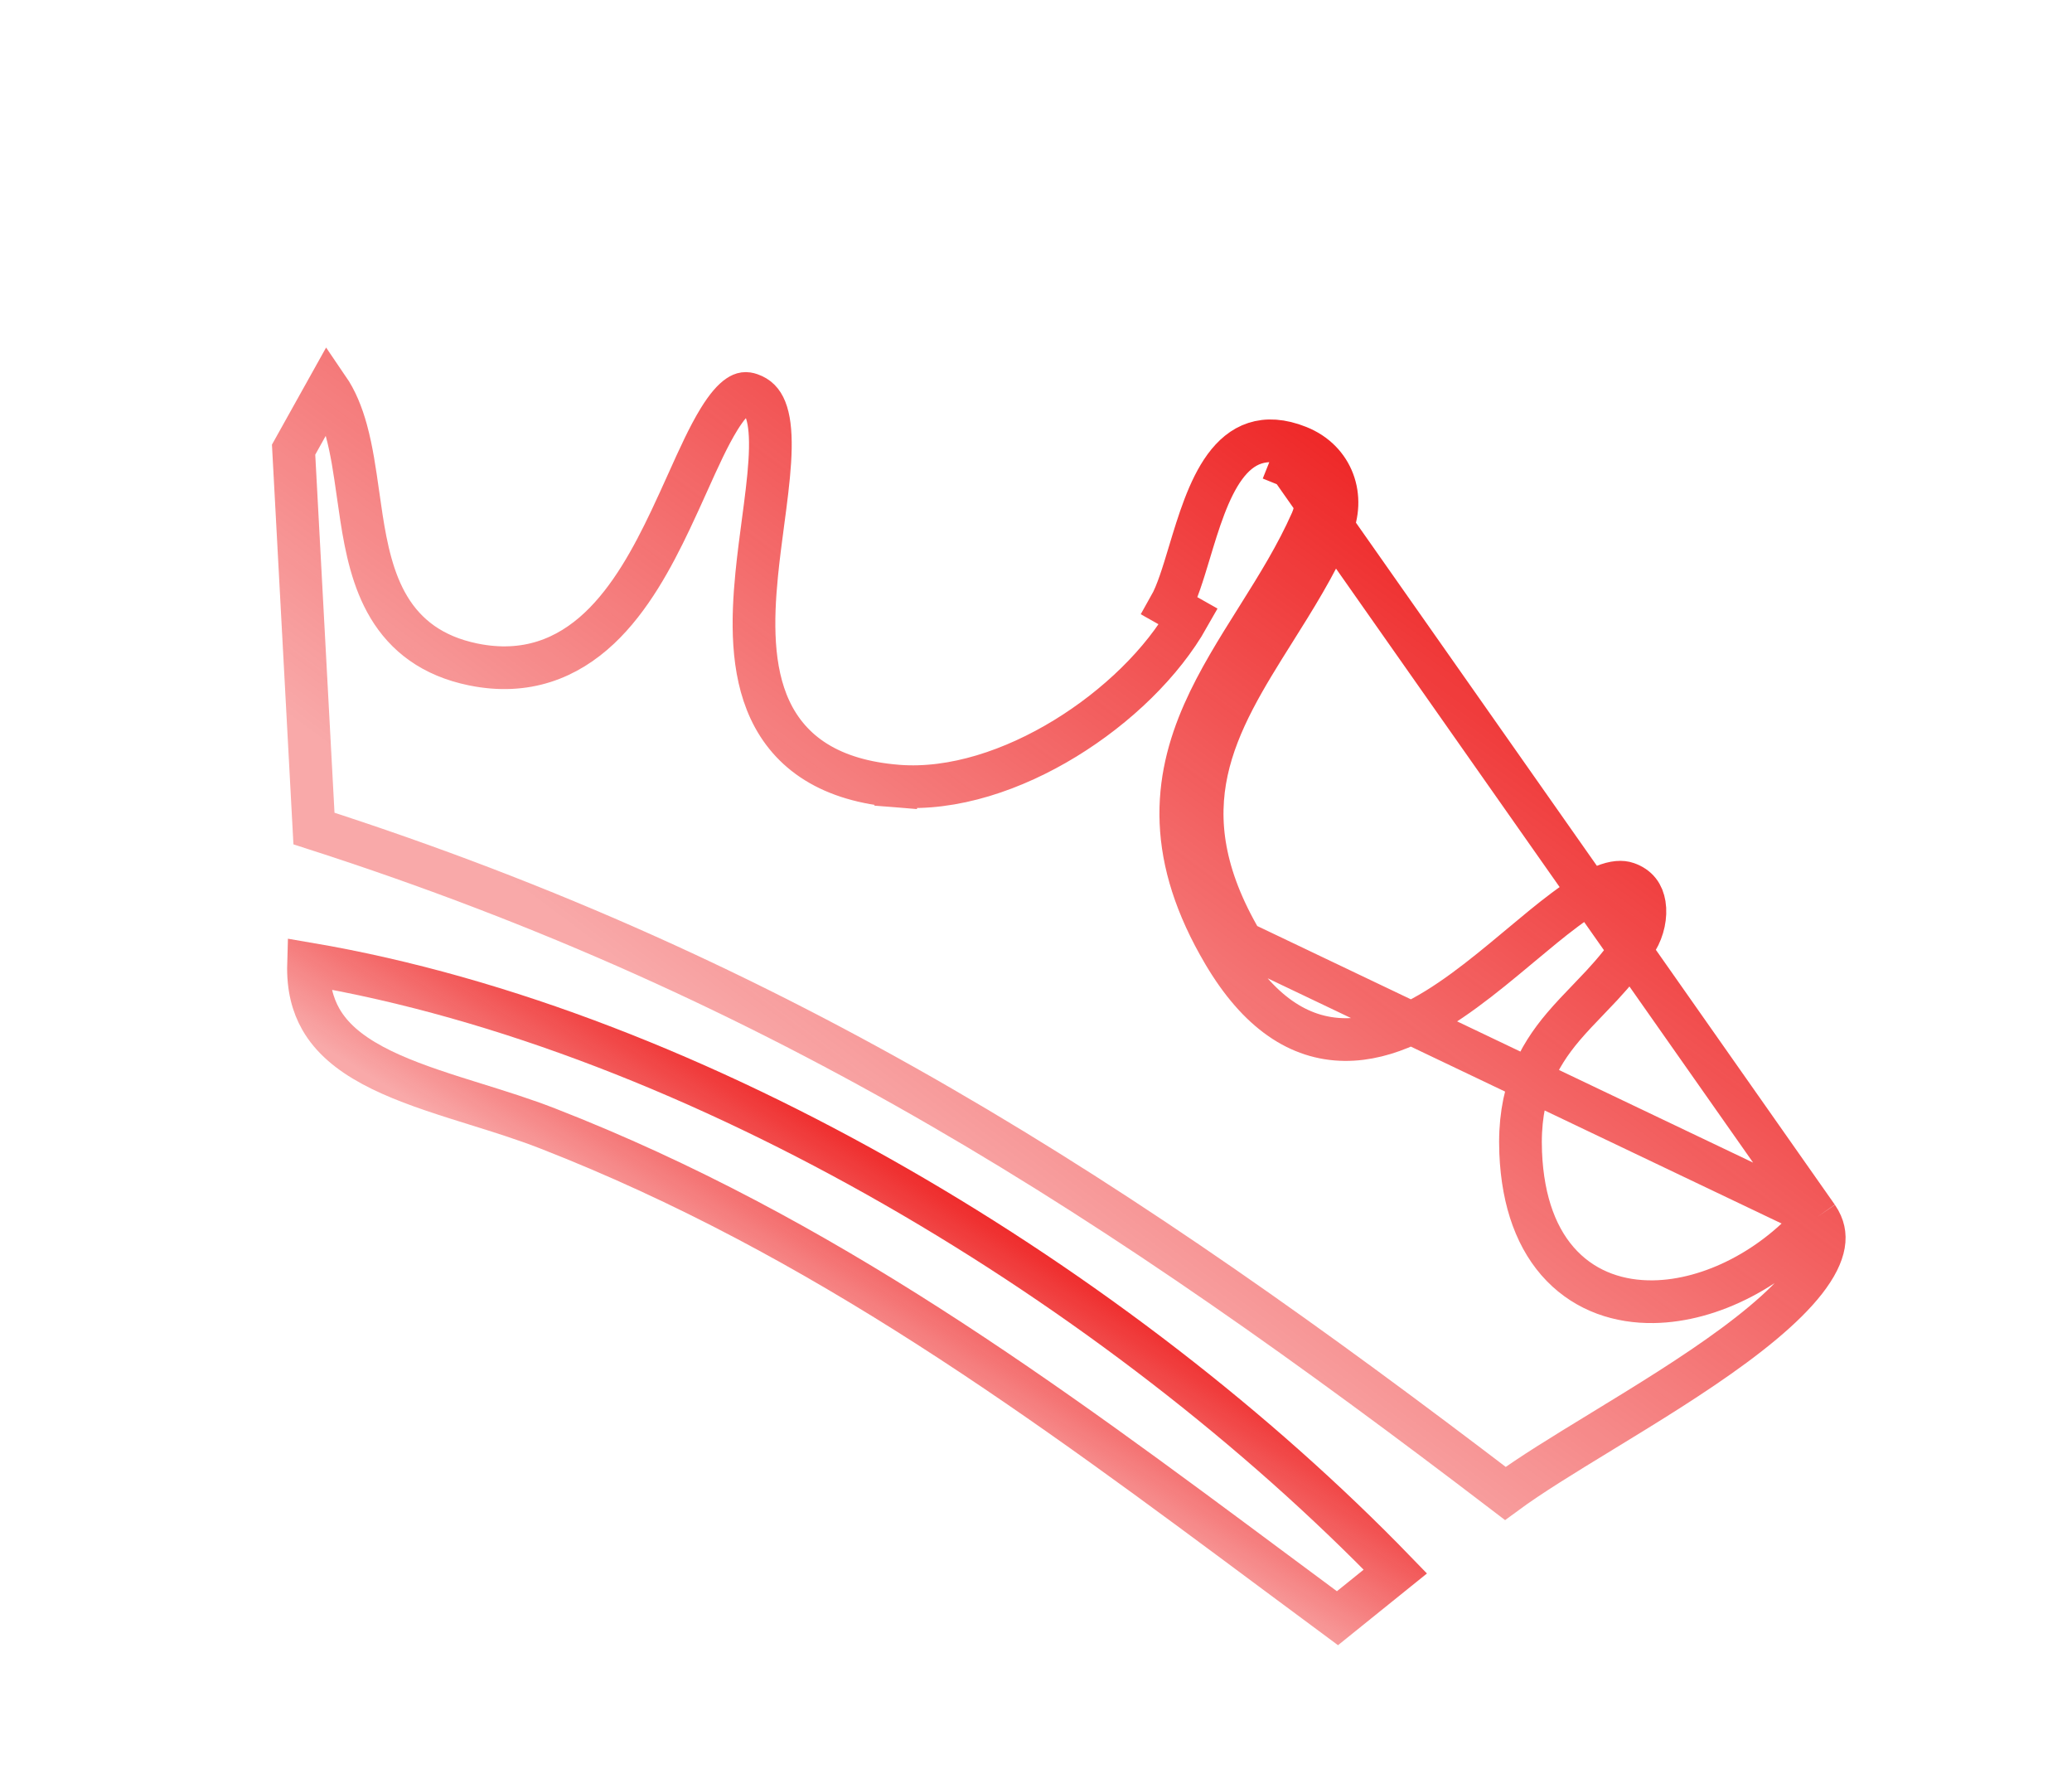 <svg width="123" height="105" viewBox="0 0 123 105" fill="none" xmlns="http://www.w3.org/2000/svg">
<path d="M107.881 72.225C108.082 72.518 108.193 72.791 108.247 73.04C108.357 73.54 108.276 74.126 107.916 74.846C107.16 76.354 105.372 78.055 102.946 79.848C100.562 81.611 97.745 83.333 95.12 84.935L94.987 85.017C92.869 86.309 90.842 87.546 89.36 88.637C66.442 71.139 46.584 58.164 18.638 49.174L17.429 26.687L19.468 23.032C19.949 23.735 20.294 24.575 20.559 25.54C20.883 26.723 21.06 27.973 21.249 29.303C21.315 29.772 21.383 30.25 21.459 30.74C21.738 32.531 22.131 34.449 23.087 36.039C24.089 37.707 25.662 38.939 28.089 39.436C31.236 40.08 33.687 39.064 35.582 37.28C37.41 35.561 38.73 33.125 39.805 30.859C40.17 30.09 40.503 29.35 40.819 28.65C41.477 27.188 42.058 25.899 42.684 24.882C43.139 24.143 43.525 23.712 43.843 23.503C44.09 23.34 44.277 23.312 44.55 23.408C44.979 23.559 45.245 23.826 45.435 24.294C45.648 24.821 45.748 25.583 45.729 26.616C45.711 27.634 45.582 28.799 45.416 30.085C45.376 30.391 45.335 30.704 45.292 31.023C45.16 32.019 45.021 33.066 44.919 34.101C44.655 36.794 44.596 39.749 45.712 42.137C46.287 43.366 47.168 44.436 48.448 45.231C49.717 46.019 51.313 46.498 53.272 46.655L53.374 45.392L53.272 46.655C56.596 46.923 60.176 45.694 63.233 43.824C66.299 41.95 69.007 39.332 70.549 36.599C70.549 36.599 70.549 36.599 70.549 36.599L69.445 35.975C69.878 35.209 70.228 34.048 70.607 32.79C71.681 29.227 72.989 24.885 77.078 26.518C79.135 27.34 79.875 29.509 79.015 31.456M107.881 72.225L76.608 27.695L77.078 26.518L76.608 27.695C77.937 28.226 78.452 29.592 77.856 30.944M107.881 72.225C105.367 75.225 101.607 77.209 98.151 77.258C96.155 77.287 94.203 76.665 92.724 75.143C91.254 73.631 90.395 71.378 90.272 68.418L90.272 68.418C90.125 64.884 91.269 62.749 92.801 60.938C93.266 60.389 93.8 59.834 94.315 59.299C94.58 59.023 94.84 58.753 95.082 58.492C95.833 57.683 96.547 56.832 97.171 55.792L97.171 55.792C97.553 55.156 97.724 54.348 97.616 53.687C97.518 53.085 97.211 52.642 96.577 52.422C96.287 52.321 95.863 52.322 95.202 52.589C94.537 52.857 93.767 53.34 92.876 54.005C92.051 54.621 91.184 55.345 90.255 56.121C90.189 56.176 90.123 56.231 90.056 56.287C89.065 57.115 88.012 57.988 86.934 58.776C84.825 60.319 82.383 61.723 79.829 61.699C77.12 61.673 74.701 60.067 72.642 56.58C70.976 53.758 70.206 51.21 70.106 48.817C70.007 46.426 70.582 44.286 71.461 42.294C72.303 40.387 73.447 38.567 74.561 36.794C74.598 36.735 74.635 36.676 74.672 36.617C75.839 34.76 76.977 32.931 77.856 30.944M107.881 72.225L73.734 55.935C69.032 47.973 72.204 42.927 75.655 37.436C76.846 35.542 78.07 33.594 79.015 31.456M79.015 31.456L77.856 30.944M79.015 31.456L77.855 30.944C77.855 30.944 77.855 30.944 77.856 30.944" stroke="url(#paint0_linear_4234_3440)" stroke-width="2.535"/>
<path d="M32.49 66.968C31.126 66.436 29.658 65.979 28.241 65.537C27.821 65.406 27.405 65.276 26.998 65.147C25.18 64.568 23.508 63.98 22.108 63.224C20.715 62.472 19.679 61.599 19.048 60.497C18.567 59.655 18.274 58.598 18.316 57.208C41.502 61.157 66.528 76.439 82.832 93.273L79.395 96.044C78.144 95.119 76.9 94.194 75.659 93.271C62.057 83.157 48.858 73.343 32.49 66.968Z" stroke="url(#paint1_linear_4234_3440)" stroke-width="2.535"/>
<defs>
<linearGradient id="paint0_linear_4234_3440" x1="114.475" y1="38.522" x2="77.979" y2="87.618" gradientUnits="userSpaceOnUse">
<stop offset="0.059" stop-color="#ed1515"/>
<stop offset="1" stop-color="#ed1515" stop-opacity="0.37"/>
</linearGradient>
<linearGradient id="paint1_linear_4234_3440" x1="80.032" y1="81.759" x2="72.044" y2="94.71" gradientUnits="userSpaceOnUse">
<stop offset="0.059" stop-color="#ed1515"/>
<stop offset="1" stop-color="#ed1515" stop-opacity="0.37"/>
</linearGradient>
</defs>
</svg>
